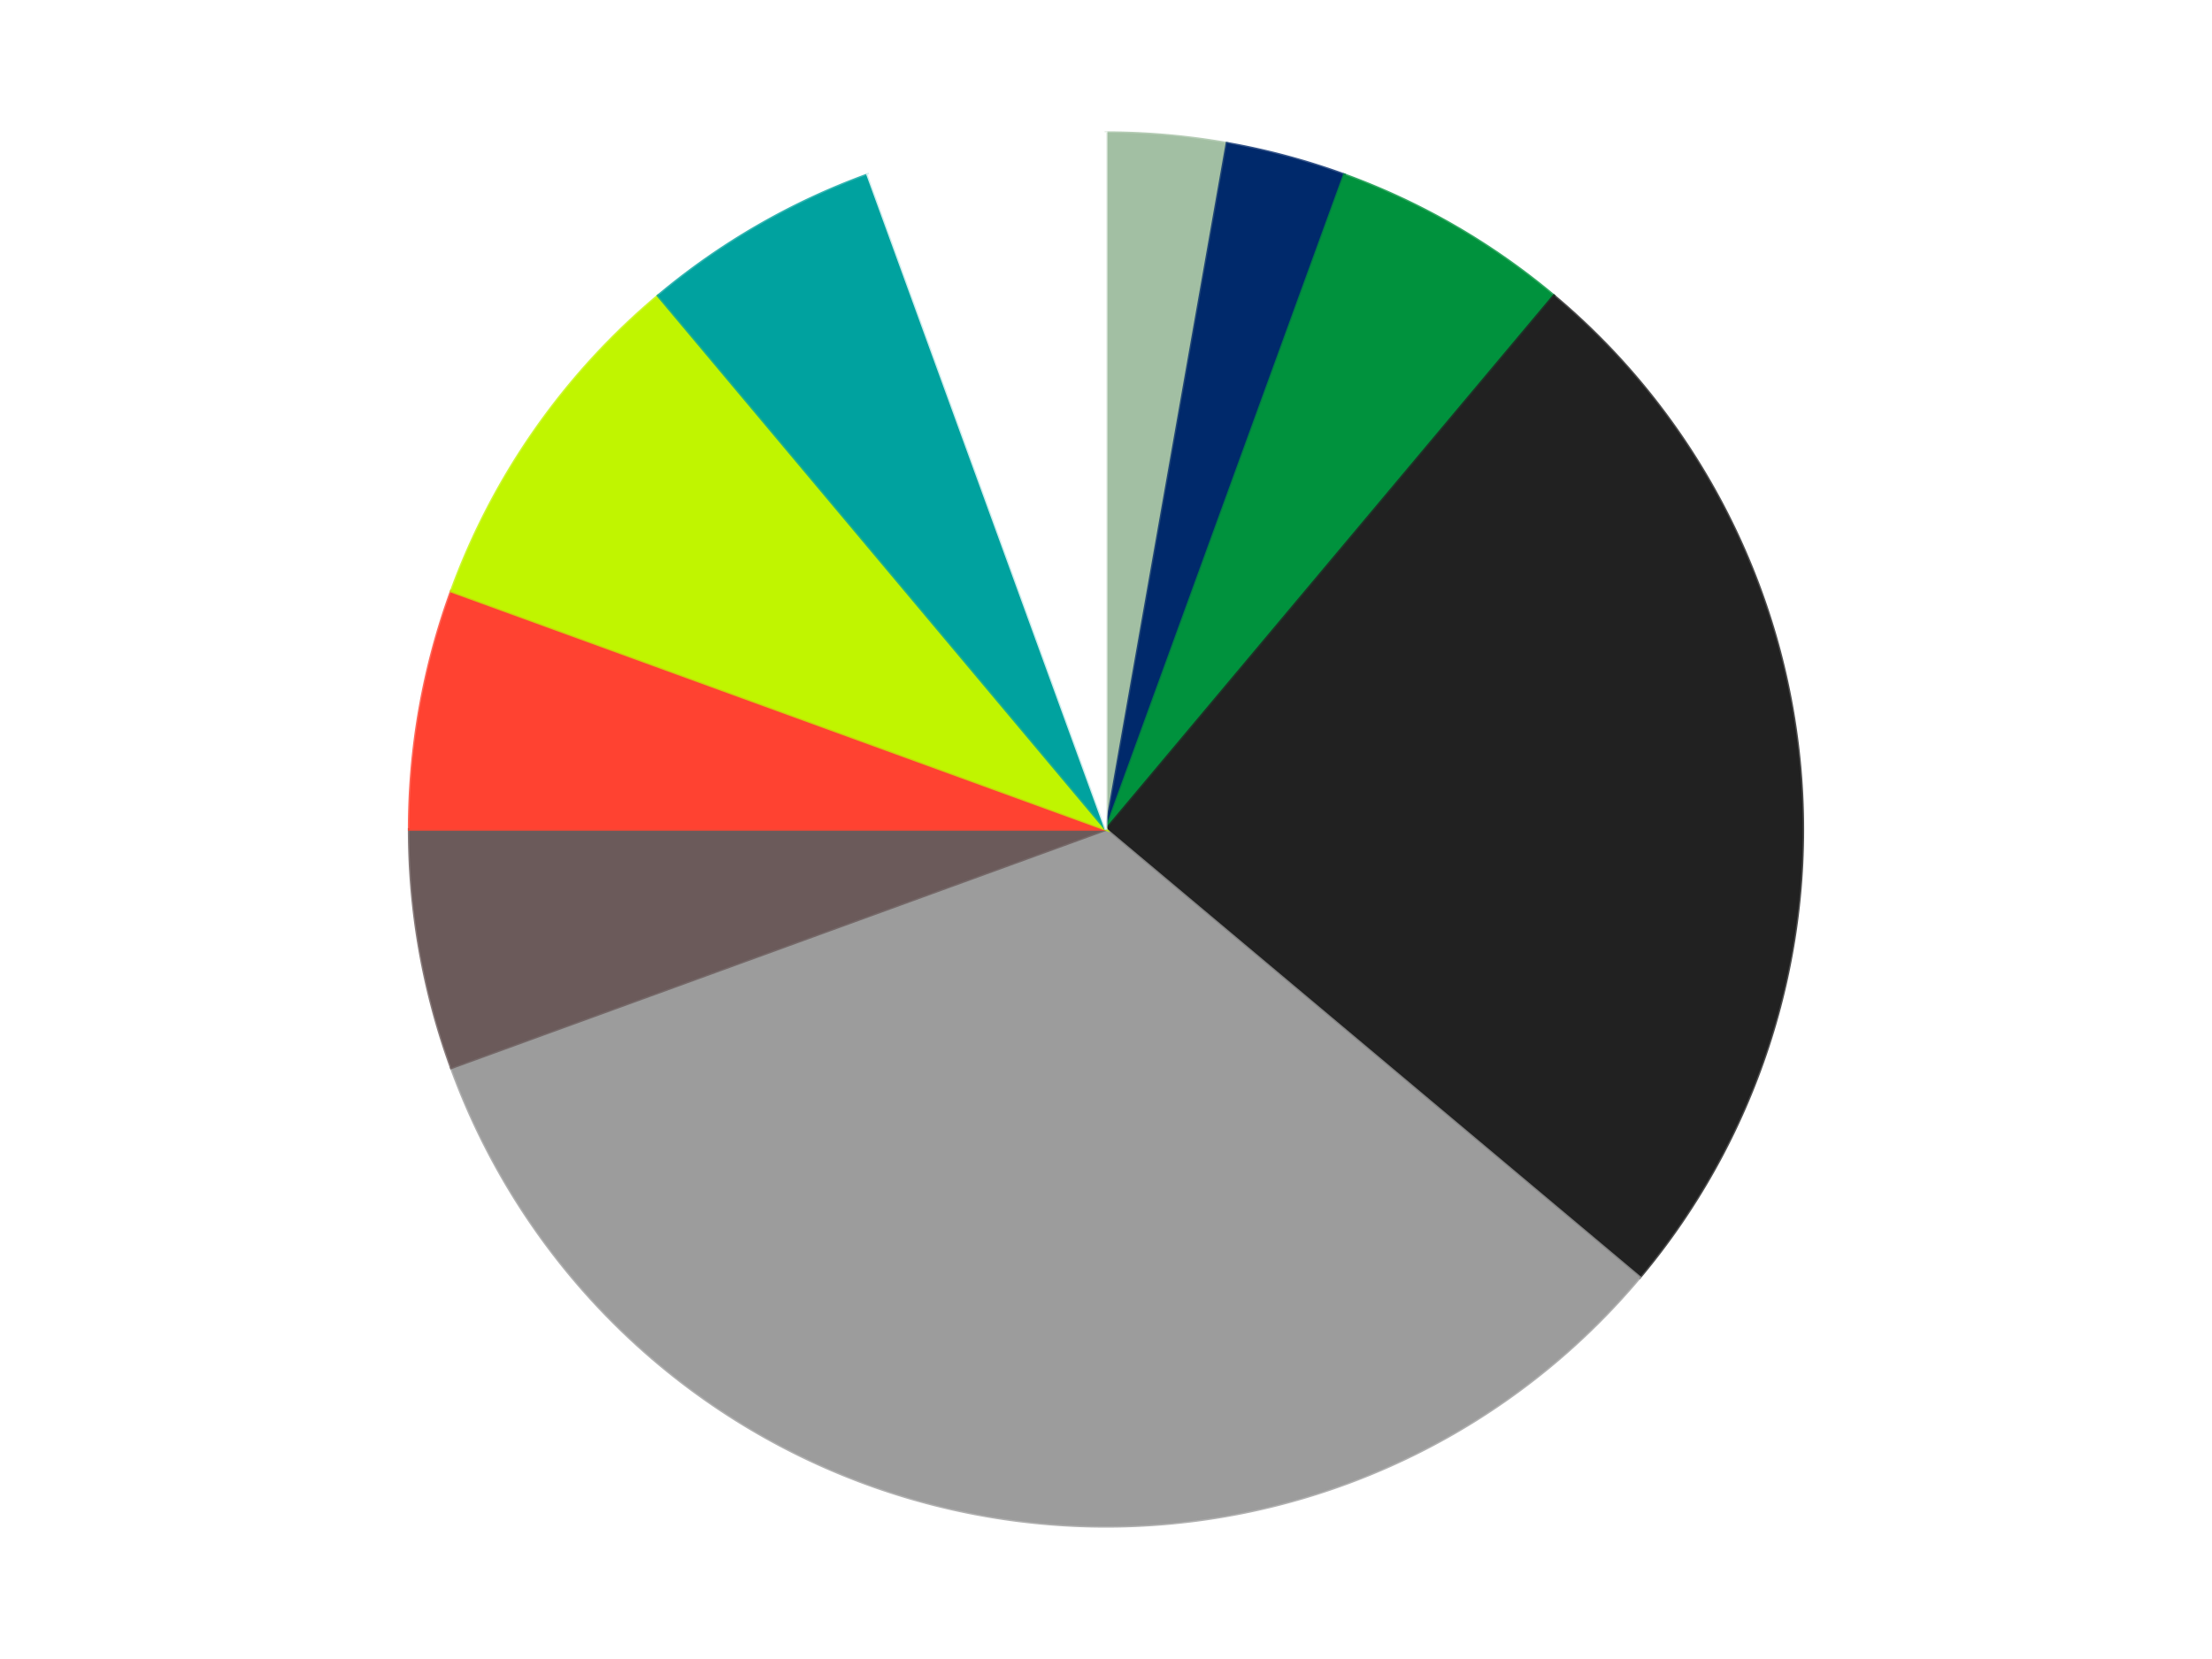 <?xml version='1.0' encoding='utf-8'?>
<svg xmlns="http://www.w3.org/2000/svg" xmlns:xlink="http://www.w3.org/1999/xlink" id="chart-d93e9857-2ebf-468e-88aa-641de419b332" class="pygal-chart" viewBox="0 0 800 600"><!--Generated with pygal 3.0.4 (lxml) ©Kozea 2012-2016 on 2024-07-06--><!--http://pygal.org--><!--http://github.com/Kozea/pygal--><defs><style type="text/css">#chart-d93e9857-2ebf-468e-88aa-641de419b332{-webkit-user-select:none;-webkit-font-smoothing:antialiased;font-family:Consolas,"Liberation Mono",Menlo,Courier,monospace}#chart-d93e9857-2ebf-468e-88aa-641de419b332 .title{font-family:Consolas,"Liberation Mono",Menlo,Courier,monospace;font-size:16px}#chart-d93e9857-2ebf-468e-88aa-641de419b332 .legends .legend text{font-family:Consolas,"Liberation Mono",Menlo,Courier,monospace;font-size:14px}#chart-d93e9857-2ebf-468e-88aa-641de419b332 .axis text{font-family:Consolas,"Liberation Mono",Menlo,Courier,monospace;font-size:10px}#chart-d93e9857-2ebf-468e-88aa-641de419b332 .axis text.major{font-family:Consolas,"Liberation Mono",Menlo,Courier,monospace;font-size:10px}#chart-d93e9857-2ebf-468e-88aa-641de419b332 .text-overlay text.value{font-family:Consolas,"Liberation Mono",Menlo,Courier,monospace;font-size:16px}#chart-d93e9857-2ebf-468e-88aa-641de419b332 .text-overlay text.label{font-family:Consolas,"Liberation Mono",Menlo,Courier,monospace;font-size:10px}#chart-d93e9857-2ebf-468e-88aa-641de419b332 .tooltip{font-family:Consolas,"Liberation Mono",Menlo,Courier,monospace;font-size:14px}#chart-d93e9857-2ebf-468e-88aa-641de419b332 text.no_data{font-family:Consolas,"Liberation Mono",Menlo,Courier,monospace;font-size:64px}
#chart-d93e9857-2ebf-468e-88aa-641de419b332{background-color:transparent}#chart-d93e9857-2ebf-468e-88aa-641de419b332 path,#chart-d93e9857-2ebf-468e-88aa-641de419b332 line,#chart-d93e9857-2ebf-468e-88aa-641de419b332 rect,#chart-d93e9857-2ebf-468e-88aa-641de419b332 circle{-webkit-transition:150ms;-moz-transition:150ms;transition:150ms}#chart-d93e9857-2ebf-468e-88aa-641de419b332 .graph &gt; .background{fill:transparent}#chart-d93e9857-2ebf-468e-88aa-641de419b332 .plot &gt; .background{fill:transparent}#chart-d93e9857-2ebf-468e-88aa-641de419b332 .graph{fill:rgba(0,0,0,.87)}#chart-d93e9857-2ebf-468e-88aa-641de419b332 text.no_data{fill:rgba(0,0,0,1)}#chart-d93e9857-2ebf-468e-88aa-641de419b332 .title{fill:rgba(0,0,0,1)}#chart-d93e9857-2ebf-468e-88aa-641de419b332 .legends .legend text{fill:rgba(0,0,0,.87)}#chart-d93e9857-2ebf-468e-88aa-641de419b332 .legends .legend:hover text{fill:rgba(0,0,0,1)}#chart-d93e9857-2ebf-468e-88aa-641de419b332 .axis .line{stroke:rgba(0,0,0,1)}#chart-d93e9857-2ebf-468e-88aa-641de419b332 .axis .guide.line{stroke:rgba(0,0,0,.54)}#chart-d93e9857-2ebf-468e-88aa-641de419b332 .axis .major.line{stroke:rgba(0,0,0,.87)}#chart-d93e9857-2ebf-468e-88aa-641de419b332 .axis text.major{fill:rgba(0,0,0,1)}#chart-d93e9857-2ebf-468e-88aa-641de419b332 .axis.y .guides:hover .guide.line,#chart-d93e9857-2ebf-468e-88aa-641de419b332 .line-graph .axis.x .guides:hover .guide.line,#chart-d93e9857-2ebf-468e-88aa-641de419b332 .stackedline-graph .axis.x .guides:hover .guide.line,#chart-d93e9857-2ebf-468e-88aa-641de419b332 .xy-graph .axis.x .guides:hover .guide.line{stroke:rgba(0,0,0,1)}#chart-d93e9857-2ebf-468e-88aa-641de419b332 .axis .guides:hover text{fill:rgba(0,0,0,1)}#chart-d93e9857-2ebf-468e-88aa-641de419b332 .reactive{fill-opacity:1.0;stroke-opacity:.8;stroke-width:1}#chart-d93e9857-2ebf-468e-88aa-641de419b332 .ci{stroke:rgba(0,0,0,.87)}#chart-d93e9857-2ebf-468e-88aa-641de419b332 .reactive.active,#chart-d93e9857-2ebf-468e-88aa-641de419b332 .active .reactive{fill-opacity:0.6;stroke-opacity:.9;stroke-width:4}#chart-d93e9857-2ebf-468e-88aa-641de419b332 .ci .reactive.active{stroke-width:1.5}#chart-d93e9857-2ebf-468e-88aa-641de419b332 .series text{fill:rgba(0,0,0,1)}#chart-d93e9857-2ebf-468e-88aa-641de419b332 .tooltip rect{fill:transparent;stroke:rgba(0,0,0,1);-webkit-transition:opacity 150ms;-moz-transition:opacity 150ms;transition:opacity 150ms}#chart-d93e9857-2ebf-468e-88aa-641de419b332 .tooltip .label{fill:rgba(0,0,0,.87)}#chart-d93e9857-2ebf-468e-88aa-641de419b332 .tooltip .label{fill:rgba(0,0,0,.87)}#chart-d93e9857-2ebf-468e-88aa-641de419b332 .tooltip .legend{font-size:.8em;fill:rgba(0,0,0,.54)}#chart-d93e9857-2ebf-468e-88aa-641de419b332 .tooltip .x_label{font-size:.6em;fill:rgba(0,0,0,1)}#chart-d93e9857-2ebf-468e-88aa-641de419b332 .tooltip .xlink{font-size:.5em;text-decoration:underline}#chart-d93e9857-2ebf-468e-88aa-641de419b332 .tooltip .value{font-size:1.5em}#chart-d93e9857-2ebf-468e-88aa-641de419b332 .bound{font-size:.5em}#chart-d93e9857-2ebf-468e-88aa-641de419b332 .max-value{font-size:.75em;fill:rgba(0,0,0,.54)}#chart-d93e9857-2ebf-468e-88aa-641de419b332 .map-element{fill:transparent;stroke:rgba(0,0,0,.54) !important}#chart-d93e9857-2ebf-468e-88aa-641de419b332 .map-element .reactive{fill-opacity:inherit;stroke-opacity:inherit}#chart-d93e9857-2ebf-468e-88aa-641de419b332 .color-0,#chart-d93e9857-2ebf-468e-88aa-641de419b332 .color-0 a:visited{stroke:#F44336;fill:#F44336}#chart-d93e9857-2ebf-468e-88aa-641de419b332 .color-1,#chart-d93e9857-2ebf-468e-88aa-641de419b332 .color-1 a:visited{stroke:#3F51B5;fill:#3F51B5}#chart-d93e9857-2ebf-468e-88aa-641de419b332 .color-2,#chart-d93e9857-2ebf-468e-88aa-641de419b332 .color-2 a:visited{stroke:#009688;fill:#009688}#chart-d93e9857-2ebf-468e-88aa-641de419b332 .color-3,#chart-d93e9857-2ebf-468e-88aa-641de419b332 .color-3 a:visited{stroke:#FFC107;fill:#FFC107}#chart-d93e9857-2ebf-468e-88aa-641de419b332 .color-4,#chart-d93e9857-2ebf-468e-88aa-641de419b332 .color-4 a:visited{stroke:#FF5722;fill:#FF5722}#chart-d93e9857-2ebf-468e-88aa-641de419b332 .color-5,#chart-d93e9857-2ebf-468e-88aa-641de419b332 .color-5 a:visited{stroke:#9C27B0;fill:#9C27B0}#chart-d93e9857-2ebf-468e-88aa-641de419b332 .color-6,#chart-d93e9857-2ebf-468e-88aa-641de419b332 .color-6 a:visited{stroke:#03A9F4;fill:#03A9F4}#chart-d93e9857-2ebf-468e-88aa-641de419b332 .color-7,#chart-d93e9857-2ebf-468e-88aa-641de419b332 .color-7 a:visited{stroke:#8BC34A;fill:#8BC34A}#chart-d93e9857-2ebf-468e-88aa-641de419b332 .color-8,#chart-d93e9857-2ebf-468e-88aa-641de419b332 .color-8 a:visited{stroke:#FF9800;fill:#FF9800}#chart-d93e9857-2ebf-468e-88aa-641de419b332 .color-9,#chart-d93e9857-2ebf-468e-88aa-641de419b332 .color-9 a:visited{stroke:#E91E63;fill:#E91E63}#chart-d93e9857-2ebf-468e-88aa-641de419b332 .text-overlay .color-0 text{fill:black}#chart-d93e9857-2ebf-468e-88aa-641de419b332 .text-overlay .color-1 text{fill:black}#chart-d93e9857-2ebf-468e-88aa-641de419b332 .text-overlay .color-2 text{fill:black}#chart-d93e9857-2ebf-468e-88aa-641de419b332 .text-overlay .color-3 text{fill:black}#chart-d93e9857-2ebf-468e-88aa-641de419b332 .text-overlay .color-4 text{fill:black}#chart-d93e9857-2ebf-468e-88aa-641de419b332 .text-overlay .color-5 text{fill:black}#chart-d93e9857-2ebf-468e-88aa-641de419b332 .text-overlay .color-6 text{fill:black}#chart-d93e9857-2ebf-468e-88aa-641de419b332 .text-overlay .color-7 text{fill:black}#chart-d93e9857-2ebf-468e-88aa-641de419b332 .text-overlay .color-8 text{fill:black}#chart-d93e9857-2ebf-468e-88aa-641de419b332 .text-overlay .color-9 text{fill:black}
#chart-d93e9857-2ebf-468e-88aa-641de419b332 text.no_data{text-anchor:middle}#chart-d93e9857-2ebf-468e-88aa-641de419b332 .guide.line{fill:none}#chart-d93e9857-2ebf-468e-88aa-641de419b332 .centered{text-anchor:middle}#chart-d93e9857-2ebf-468e-88aa-641de419b332 .title{text-anchor:middle}#chart-d93e9857-2ebf-468e-88aa-641de419b332 .legends .legend text{fill-opacity:1}#chart-d93e9857-2ebf-468e-88aa-641de419b332 .axis.x text{text-anchor:middle}#chart-d93e9857-2ebf-468e-88aa-641de419b332 .axis.x:not(.web) text[transform]{text-anchor:start}#chart-d93e9857-2ebf-468e-88aa-641de419b332 .axis.x:not(.web) text[transform].backwards{text-anchor:end}#chart-d93e9857-2ebf-468e-88aa-641de419b332 .axis.y text{text-anchor:end}#chart-d93e9857-2ebf-468e-88aa-641de419b332 .axis.y text[transform].backwards{text-anchor:start}#chart-d93e9857-2ebf-468e-88aa-641de419b332 .axis.y2 text{text-anchor:start}#chart-d93e9857-2ebf-468e-88aa-641de419b332 .axis.y2 text[transform].backwards{text-anchor:end}#chart-d93e9857-2ebf-468e-88aa-641de419b332 .axis .guide.line{stroke-dasharray:4,4;stroke:black}#chart-d93e9857-2ebf-468e-88aa-641de419b332 .axis .major.guide.line{stroke-dasharray:6,6;stroke:black}#chart-d93e9857-2ebf-468e-88aa-641de419b332 .horizontal .axis.y .guide.line,#chart-d93e9857-2ebf-468e-88aa-641de419b332 .horizontal .axis.y2 .guide.line,#chart-d93e9857-2ebf-468e-88aa-641de419b332 .vertical .axis.x .guide.line{opacity:0}#chart-d93e9857-2ebf-468e-88aa-641de419b332 .horizontal .axis.always_show .guide.line,#chart-d93e9857-2ebf-468e-88aa-641de419b332 .vertical .axis.always_show .guide.line{opacity:1 !important}#chart-d93e9857-2ebf-468e-88aa-641de419b332 .axis.y .guides:hover .guide.line,#chart-d93e9857-2ebf-468e-88aa-641de419b332 .axis.y2 .guides:hover .guide.line,#chart-d93e9857-2ebf-468e-88aa-641de419b332 .axis.x .guides:hover .guide.line{opacity:1}#chart-d93e9857-2ebf-468e-88aa-641de419b332 .axis .guides:hover text{opacity:1}#chart-d93e9857-2ebf-468e-88aa-641de419b332 .nofill{fill:none}#chart-d93e9857-2ebf-468e-88aa-641de419b332 .subtle-fill{fill-opacity:.2}#chart-d93e9857-2ebf-468e-88aa-641de419b332 .dot{stroke-width:1px;fill-opacity:1;stroke-opacity:1}#chart-d93e9857-2ebf-468e-88aa-641de419b332 .dot.active{stroke-width:5px}#chart-d93e9857-2ebf-468e-88aa-641de419b332 .dot.negative{fill:transparent}#chart-d93e9857-2ebf-468e-88aa-641de419b332 text,#chart-d93e9857-2ebf-468e-88aa-641de419b332 tspan{stroke:none !important}#chart-d93e9857-2ebf-468e-88aa-641de419b332 .series text.active{opacity:1}#chart-d93e9857-2ebf-468e-88aa-641de419b332 .tooltip rect{fill-opacity:.95;stroke-width:.5}#chart-d93e9857-2ebf-468e-88aa-641de419b332 .tooltip text{fill-opacity:1}#chart-d93e9857-2ebf-468e-88aa-641de419b332 .showable{visibility:hidden}#chart-d93e9857-2ebf-468e-88aa-641de419b332 .showable.shown{visibility:visible}#chart-d93e9857-2ebf-468e-88aa-641de419b332 .gauge-background{fill:rgba(229,229,229,1);stroke:none}#chart-d93e9857-2ebf-468e-88aa-641de419b332 .bg-lines{stroke:transparent;stroke-width:2px}</style><script type="text/javascript">window.pygal = window.pygal || {};window.pygal.config = window.pygal.config || {};window.pygal.config['d93e9857-2ebf-468e-88aa-641de419b332'] = {"allow_interruptions": false, "box_mode": "extremes", "classes": ["pygal-chart"], "css": ["file://style.css", "file://graph.css"], "defs": [], "disable_xml_declaration": false, "dots_size": 2.5, "dynamic_print_values": false, "explicit_size": false, "fill": false, "force_uri_protocol": "https", "formatter": null, "half_pie": false, "height": 600, "include_x_axis": false, "inner_radius": 0, "interpolate": null, "interpolation_parameters": {}, "interpolation_precision": 250, "inverse_y_axis": false, "js": ["//kozea.github.io/pygal.js/2.0.x/pygal-tooltips.min.js"], "legend_at_bottom": false, "legend_at_bottom_columns": null, "legend_box_size": 12, "logarithmic": false, "margin": 20, "margin_bottom": null, "margin_left": null, "margin_right": null, "margin_top": null, "max_scale": 16, "min_scale": 4, "missing_value_fill_truncation": "x", "no_data_text": "No data", "no_prefix": false, "order_min": null, "pretty_print": false, "print_labels": false, "print_values": false, "print_values_position": "center", "print_zeroes": true, "range": null, "rounded_bars": null, "secondary_range": null, "show_dots": true, "show_legend": false, "show_minor_x_labels": true, "show_minor_y_labels": true, "show_only_major_dots": false, "show_x_guides": false, "show_x_labels": true, "show_y_guides": true, "show_y_labels": true, "spacing": 10, "stack_from_top": false, "strict": false, "stroke": true, "stroke_style": null, "style": {"background": "transparent", "ci_colors": [], "colors": ["#F44336", "#3F51B5", "#009688", "#FFC107", "#FF5722", "#9C27B0", "#03A9F4", "#8BC34A", "#FF9800", "#E91E63", "#2196F3", "#4CAF50", "#FFEB3B", "#673AB7", "#00BCD4", "#CDDC39", "#9E9E9E", "#607D8B"], "dot_opacity": "1", "font_family": "Consolas, \"Liberation Mono\", Menlo, Courier, monospace", "foreground": "rgba(0, 0, 0, .87)", "foreground_strong": "rgba(0, 0, 0, 1)", "foreground_subtle": "rgba(0, 0, 0, .54)", "guide_stroke_color": "black", "guide_stroke_dasharray": "4,4", "label_font_family": "Consolas, \"Liberation Mono\", Menlo, Courier, monospace", "label_font_size": 10, "legend_font_family": "Consolas, \"Liberation Mono\", Menlo, Courier, monospace", "legend_font_size": 14, "major_guide_stroke_color": "black", "major_guide_stroke_dasharray": "6,6", "major_label_font_family": "Consolas, \"Liberation Mono\", Menlo, Courier, monospace", "major_label_font_size": 10, "no_data_font_family": "Consolas, \"Liberation Mono\", Menlo, Courier, monospace", "no_data_font_size": 64, "opacity": "1.0", "opacity_hover": "0.6", "plot_background": "transparent", "stroke_opacity": ".8", "stroke_opacity_hover": ".9", "stroke_width": "1", "stroke_width_hover": "4", "title_font_family": "Consolas, \"Liberation Mono\", Menlo, Courier, monospace", "title_font_size": 16, "tooltip_font_family": "Consolas, \"Liberation Mono\", Menlo, Courier, monospace", "tooltip_font_size": 14, "transition": "150ms", "value_background": "rgba(229, 229, 229, 1)", "value_colors": [], "value_font_family": "Consolas, \"Liberation Mono\", Menlo, Courier, monospace", "value_font_size": 16, "value_label_font_family": "Consolas, \"Liberation Mono\", Menlo, Courier, monospace", "value_label_font_size": 10}, "title": null, "tooltip_border_radius": 0, "tooltip_fancy_mode": true, "truncate_label": null, "truncate_legend": null, "width": 800, "x_label_rotation": 0, "x_labels": null, "x_labels_major": null, "x_labels_major_count": null, "x_labels_major_every": null, "x_title": null, "xrange": null, "y_label_rotation": 0, "y_labels": null, "y_labels_major": null, "y_labels_major_count": null, "y_labels_major_every": null, "y_title": null, "zero": 0, "legends": ["Sand Green", "Trans-Dark Blue", "Green", "Black", "Light Gray", "Dark Gray", "Trans-Neon Orange", "Trans-Neon Green", "Dark Turquoise", "White"]}</script><script type="text/javascript" xlink:href="https://kozea.github.io/pygal.js/2.0.x/pygal-tooltips.min.js"/></defs><title>Pygal</title><g class="graph pie-graph vertical"><rect x="0" y="0" width="800" height="600" class="background"/><g transform="translate(20, 20)" class="plot"><rect x="0" y="0" width="760" height="560" class="background"/><g class="series serie-0 color-0"><g class="slices"><g class="slice" style="fill: #A2BFA3; stroke: #A2BFA3"><path d="M380 28 A252 252 0 0 1 423.759 31.828 L380 280 A0 0 0 0 0 380 280 z" class="slice reactive tooltip-trigger"/><desc class="value">1</desc><desc class="x centered">390.98162358620493</desc><desc class="y centered">154.47946804044005</desc></g></g></g><g class="series serie-1 color-1"><g class="slices"><g class="slice" style="fill: #00296B; stroke: #00296B"><path d="M423.759 31.828 A252 252 0 0 1 466.189 43.197 L380 280 A0 0 0 0 0 380 280 z" class="slice reactive tooltip-trigger"/><desc class="value">1</desc><desc class="x centered">412.61119968291763</desc><desc class="y centered">158.2933458875774</desc></g></g></g><g class="series serie-2 color-2"><g class="slices"><g class="slice" style="fill: #00923D; stroke: #00923D"><path d="M466.189 43.197 A252 252 0 0 1 541.982 86.957 L380 280 A0 0 0 0 0 380 280 z" class="slice reactive tooltip-trigger"/><desc class="value">2</desc><desc class="x centered">443.0</desc><desc class="y centered">170.88079912316073</desc></g></g></g><g class="series serie-3 color-3"><g class="slices"><g class="slice" style="fill: #212121; stroke: #212121"><path d="M541.982 86.957 A252 252 0 0 1 573.043 441.982 L380 280 A0 0 0 0 0 380 280 z" class="slice reactive tooltip-trigger"/><desc class="value">9</desc><desc class="x centered">505.52053195955995</desc><desc class="y centered">269.01837641379507</desc></g></g></g><g class="series serie-4 color-4"><g class="slices"><g class="slice" style="fill: #9C9C9C; stroke: #9C9C9C"><path d="M573.043 441.982 A252 252 0 0 1 143.197 366.189 L380 280 A0 0 0 0 0 380 280 z" class="slice reactive tooltip-trigger"/><desc class="value">12</desc><desc class="x centered">358.1203296139668</desc><desc class="y centered">404.08577687953823</desc></g></g></g><g class="series serie-5 color-5"><g class="slices"><g class="slice" style="fill: #6B5A5A; stroke: #6B5A5A"><path d="M143.197 366.189 A252 252 0 0 1 128 280 L380 280 A0 0 0 0 0 380 280 z" class="slice reactive tooltip-trigger"/><desc class="value">2</desc><desc class="x centered">255.91422312046177</desc><desc class="y centered">301.87967038603324</desc></g></g></g><g class="series serie-6 color-6"><g class="slices"><g class="slice" style="fill: #FF4231; stroke: #FF4231"><path d="M128 280 A252 252 0 0 1 143.197 193.811 L380 280 A0 0 0 0 0 380 280 z" class="slice reactive tooltip-trigger"/><desc class="value">2</desc><desc class="x centered">255.91422312046177</desc><desc class="y centered">258.1203296139668</desc></g></g></g><g class="series serie-7 color-7"><g class="slices"><g class="slice" style="fill: #C0F500; stroke: #C0F500"><path d="M143.197 193.811 A252 252 0 0 1 218.018 86.957 L380 280 A0 0 0 0 0 380 280 z" class="slice reactive tooltip-trigger"/><desc class="value">3</desc><desc class="x centered">276.78684241958695</desc><desc class="y centered">207.72936901976828</desc></g></g></g><g class="series serie-8 color-8"><g class="slices"><g class="slice" style="fill: #00A29F; stroke: #00A29F"><path d="M218.018 86.957 A252 252 0 0 1 293.811 43.197 L380 280 A0 0 0 0 0 380 280 z" class="slice reactive tooltip-trigger"/><desc class="value">2</desc><desc class="x centered">316.99999999999994</desc><desc class="y centered">170.88079912316078</desc></g></g></g><g class="series serie-9 color-9"><g class="slices"><g class="slice" style="fill: #FFFFFF; stroke: #FFFFFF"><path d="M293.811 43.197 A252 252 0 0 1 380 28 L380 280 A0 0 0 0 0 380 280 z" class="slice reactive tooltip-trigger"/><desc class="value">2</desc><desc class="x centered">358.12032961396665</desc><desc class="y centered">155.9142231204618</desc></g></g></g></g><g class="titles"/><g transform="translate(20, 20)" class="plot overlay"><g class="series serie-0 color-0"/><g class="series serie-1 color-1"/><g class="series serie-2 color-2"/><g class="series serie-3 color-3"/><g class="series serie-4 color-4"/><g class="series serie-5 color-5"/><g class="series serie-6 color-6"/><g class="series serie-7 color-7"/><g class="series serie-8 color-8"/><g class="series serie-9 color-9"/></g><g transform="translate(20, 20)" class="plot text-overlay"><g class="series serie-0 color-0"/><g class="series serie-1 color-1"/><g class="series serie-2 color-2"/><g class="series serie-3 color-3"/><g class="series serie-4 color-4"/><g class="series serie-5 color-5"/><g class="series serie-6 color-6"/><g class="series serie-7 color-7"/><g class="series serie-8 color-8"/><g class="series serie-9 color-9"/></g><g transform="translate(20, 20)" class="plot tooltip-overlay"><g transform="translate(0 0)" style="opacity: 0" class="tooltip"><rect rx="0" ry="0" width="0" height="0" class="tooltip-box"/><g class="text"/></g></g></g></svg>
